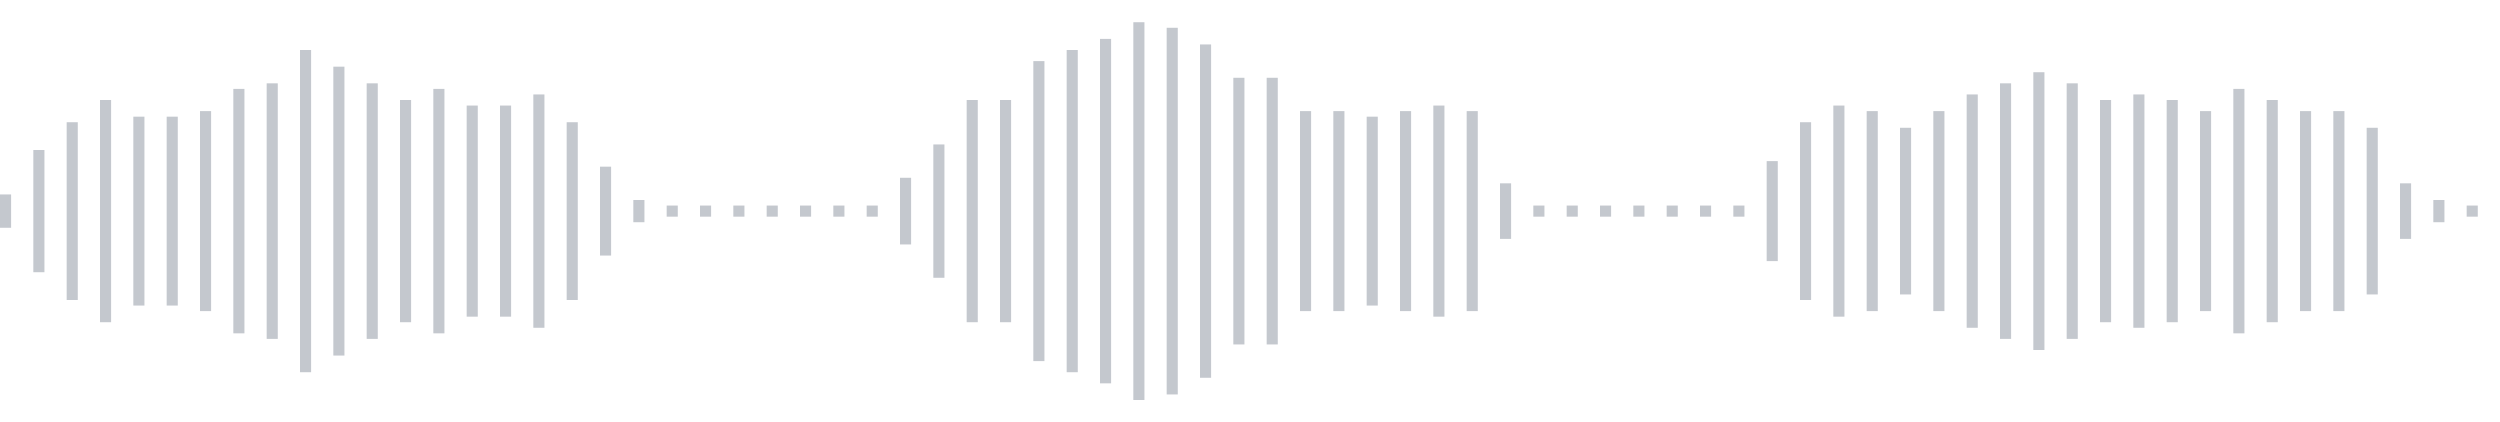<svg xmlns="http://www.w3.org/2000/svg" xmlns:xlink="http://www.w3/org/1999/xlink" viewBox="0 0 225 38" preserveAspectRatio="none" width="100%" height="100%" fill="#C4C8CE"><g id="waveform-b8c5a6de-669c-48a1-a688-c4596c410053"><rect x="0" y="17.5" width="1" height="3"/><rect x="3" y="13.5" width="1" height="11"/><rect x="6" y="11.0" width="1" height="16"/><rect x="9" y="9.0" width="1" height="20"/><rect x="12" y="10.5" width="1" height="17"/><rect x="15" y="10.5" width="1" height="17"/><rect x="18" y="10.0" width="1" height="18"/><rect x="21" y="8.0" width="1" height="22"/><rect x="24" y="7.5" width="1" height="23"/><rect x="27" y="4.5" width="1" height="29"/><rect x="30" y="6.0" width="1" height="26"/><rect x="33" y="7.5" width="1" height="23"/><rect x="36" y="9.0" width="1" height="20"/><rect x="39" y="8.0" width="1" height="22"/><rect x="42" y="9.5" width="1" height="19"/><rect x="45" y="9.5" width="1" height="19"/><rect x="48" y="8.5" width="1" height="21"/><rect x="51" y="11.0" width="1" height="16"/><rect x="54" y="15.0" width="1" height="8"/><rect x="57" y="18.0" width="1" height="2"/><rect x="60" y="18.5" width="1" height="1"/><rect x="63" y="18.5" width="1" height="1"/><rect x="66" y="18.5" width="1" height="1"/><rect x="69" y="18.5" width="1" height="1"/><rect x="72" y="18.5" width="1" height="1"/><rect x="75" y="18.5" width="1" height="1"/><rect x="78" y="18.5" width="1" height="1"/><rect x="81" y="16.0" width="1" height="6"/><rect x="84" y="13.0" width="1" height="12"/><rect x="87" y="9.0" width="1" height="20"/><rect x="90" y="9.0" width="1" height="20"/><rect x="93" y="5.5" width="1" height="27"/><rect x="96" y="4.5" width="1" height="29"/><rect x="99" y="3.5" width="1" height="31"/><rect x="102" y="2.0" width="1" height="34"/><rect x="105" y="2.5" width="1" height="33"/><rect x="108" y="4.0" width="1" height="30"/><rect x="111" y="7.0" width="1" height="24"/><rect x="114" y="7.0" width="1" height="24"/><rect x="117" y="10.0" width="1" height="18"/><rect x="120" y="10.0" width="1" height="18"/><rect x="123" y="10.5" width="1" height="17"/><rect x="126" y="10.0" width="1" height="18"/><rect x="129" y="9.5" width="1" height="19"/><rect x="132" y="10.0" width="1" height="18"/><rect x="135" y="16.5" width="1" height="5"/><rect x="138" y="18.5" width="1" height="1"/><rect x="141" y="18.5" width="1" height="1"/><rect x="144" y="18.5" width="1" height="1"/><rect x="147" y="18.5" width="1" height="1"/><rect x="150" y="18.5" width="1" height="1"/><rect x="153" y="18.5" width="1" height="1"/><rect x="156" y="18.5" width="1" height="1"/><rect x="159" y="14.5" width="1" height="9"/><rect x="162" y="11.0" width="1" height="16"/><rect x="165" y="9.5" width="1" height="19"/><rect x="168" y="10.0" width="1" height="18"/><rect x="171" y="11.5" width="1" height="15"/><rect x="174" y="10.0" width="1" height="18"/><rect x="177" y="8.5" width="1" height="21"/><rect x="180" y="7.5" width="1" height="23"/><rect x="183" y="6.5" width="1" height="25"/><rect x="186" y="7.5" width="1" height="23"/><rect x="189" y="9.0" width="1" height="20"/><rect x="192" y="8.5" width="1" height="21"/><rect x="195" y="9.0" width="1" height="20"/><rect x="198" y="10.0" width="1" height="18"/><rect x="201" y="8.0" width="1" height="22"/><rect x="204" y="9.0" width="1" height="20"/><rect x="207" y="10.0" width="1" height="18"/><rect x="210" y="10.0" width="1" height="18"/><rect x="213" y="11.5" width="1" height="15"/><rect x="216" y="16.5" width="1" height="5"/><rect x="219" y="18.0" width="1" height="2"/><rect x="222" y="18.5" width="1" height="1"/></g></svg>
